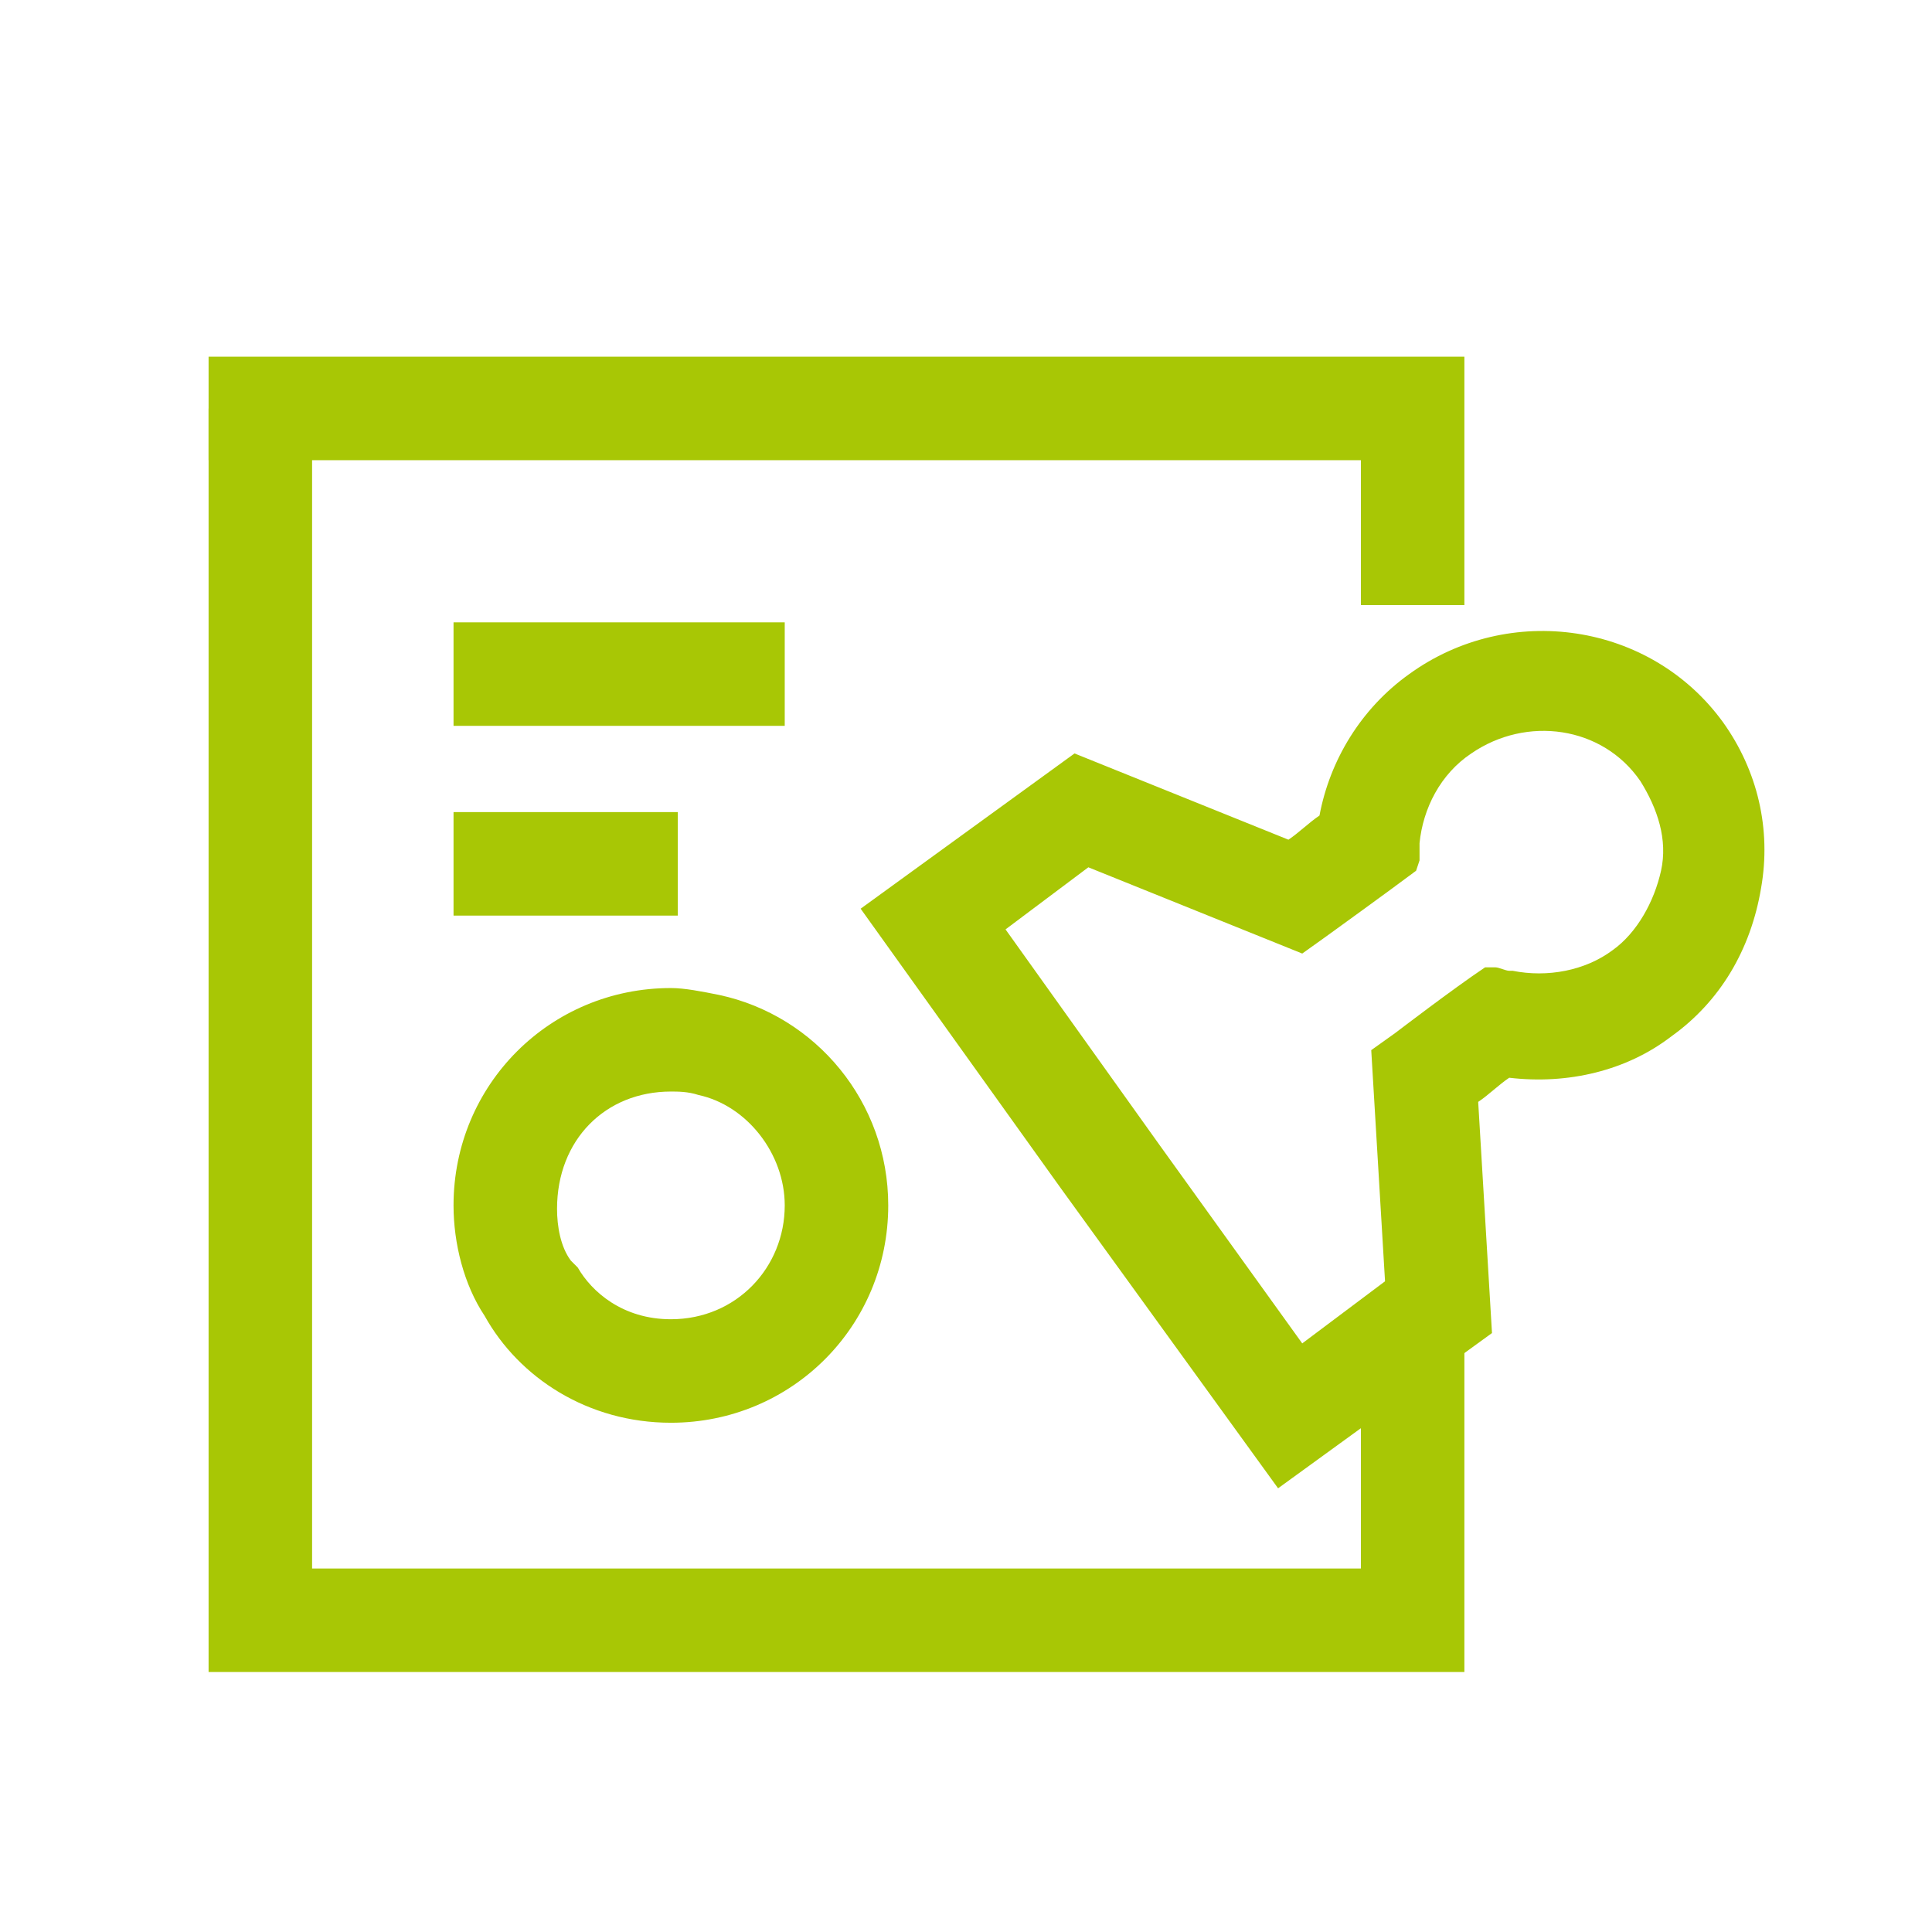 <svg width="56" height="56" viewBox="0 0 56 56" fill="none" xmlns="http://www.w3.org/2000/svg">
<path d="M19.446 31.639C19.646 31.639 19.946 31.639 20.246 31.739C21.646 32.039 22.746 33.439 22.746 34.939C22.746 36.739 21.346 38.239 19.446 38.239C18.046 38.239 17.146 37.439 16.746 36.739L16.646 36.639L16.546 36.539C16.246 36.139 16.146 35.539 16.146 35.039C16.146 33.039 17.546 31.639 19.446 31.639ZM19.446 28.639C15.946 28.639 13.146 31.439 13.146 34.939C13.146 36.039 13.446 37.239 14.046 38.139C15.046 39.939 17.046 41.239 19.446 41.239C22.946 41.239 25.746 38.439 25.746 34.939C25.746 31.939 23.646 29.439 20.846 28.839C20.346 28.739 19.846 28.639 19.446 28.639Z" fill="#A8C705"/>
<path d="M40.946 37.839V46.964H7.546L7.546 11.839" stroke="#A8C705" stroke-width="3" stroke-miterlimit="10"/>
<path d="M6.046 11.839H35.246H40.946V17.539" stroke="#A8C705" stroke-width="3" stroke-miterlimit="10"/>
<path d="M13.146 19.539H22.746" stroke="#A8C705" stroke-width="3" stroke-miterlimit="10"/>
<path d="M13.146 25.039H19.646" stroke="#A8C705" stroke-width="3" stroke-miterlimit="10"/>
<path d="M43.746 31.239C45.446 31.439 47.146 31.039 48.446 30.039C49.846 29.039 50.746 27.539 51.046 25.739C51.346 24.039 50.946 22.339 49.946 20.939C47.846 18.039 43.746 17.439 40.846 19.539C39.446 20.539 38.546 22.039 38.246 23.639C37.946 23.839 37.646 24.139 37.346 24.339L31.146 21.839L24.946 26.339L30.746 34.439L37.046 43.139L43.246 38.639L42.846 31.939C43.146 31.739 43.446 31.439 43.746 31.239ZM40.146 37.139L37.746 38.939L33.646 33.239L29.146 26.939L31.546 25.139L37.746 27.639L38.446 27.139C38.446 27.139 40.246 25.839 41.046 25.239L41.146 24.939C41.146 24.839 41.146 24.639 41.146 24.539V24.439C41.246 23.439 41.746 22.439 42.646 21.839C44.246 20.739 46.446 21.039 47.546 22.639C48.046 23.439 48.346 24.339 48.146 25.239C47.946 26.139 47.446 27.039 46.746 27.539C45.946 28.139 44.846 28.339 43.846 28.139H43.746C43.646 28.139 43.446 28.039 43.346 28.039H43.046C42.146 28.639 40.446 29.939 40.446 29.939L39.746 30.439L40.146 37.139Z" fill="#A8C705"/>
</svg>
